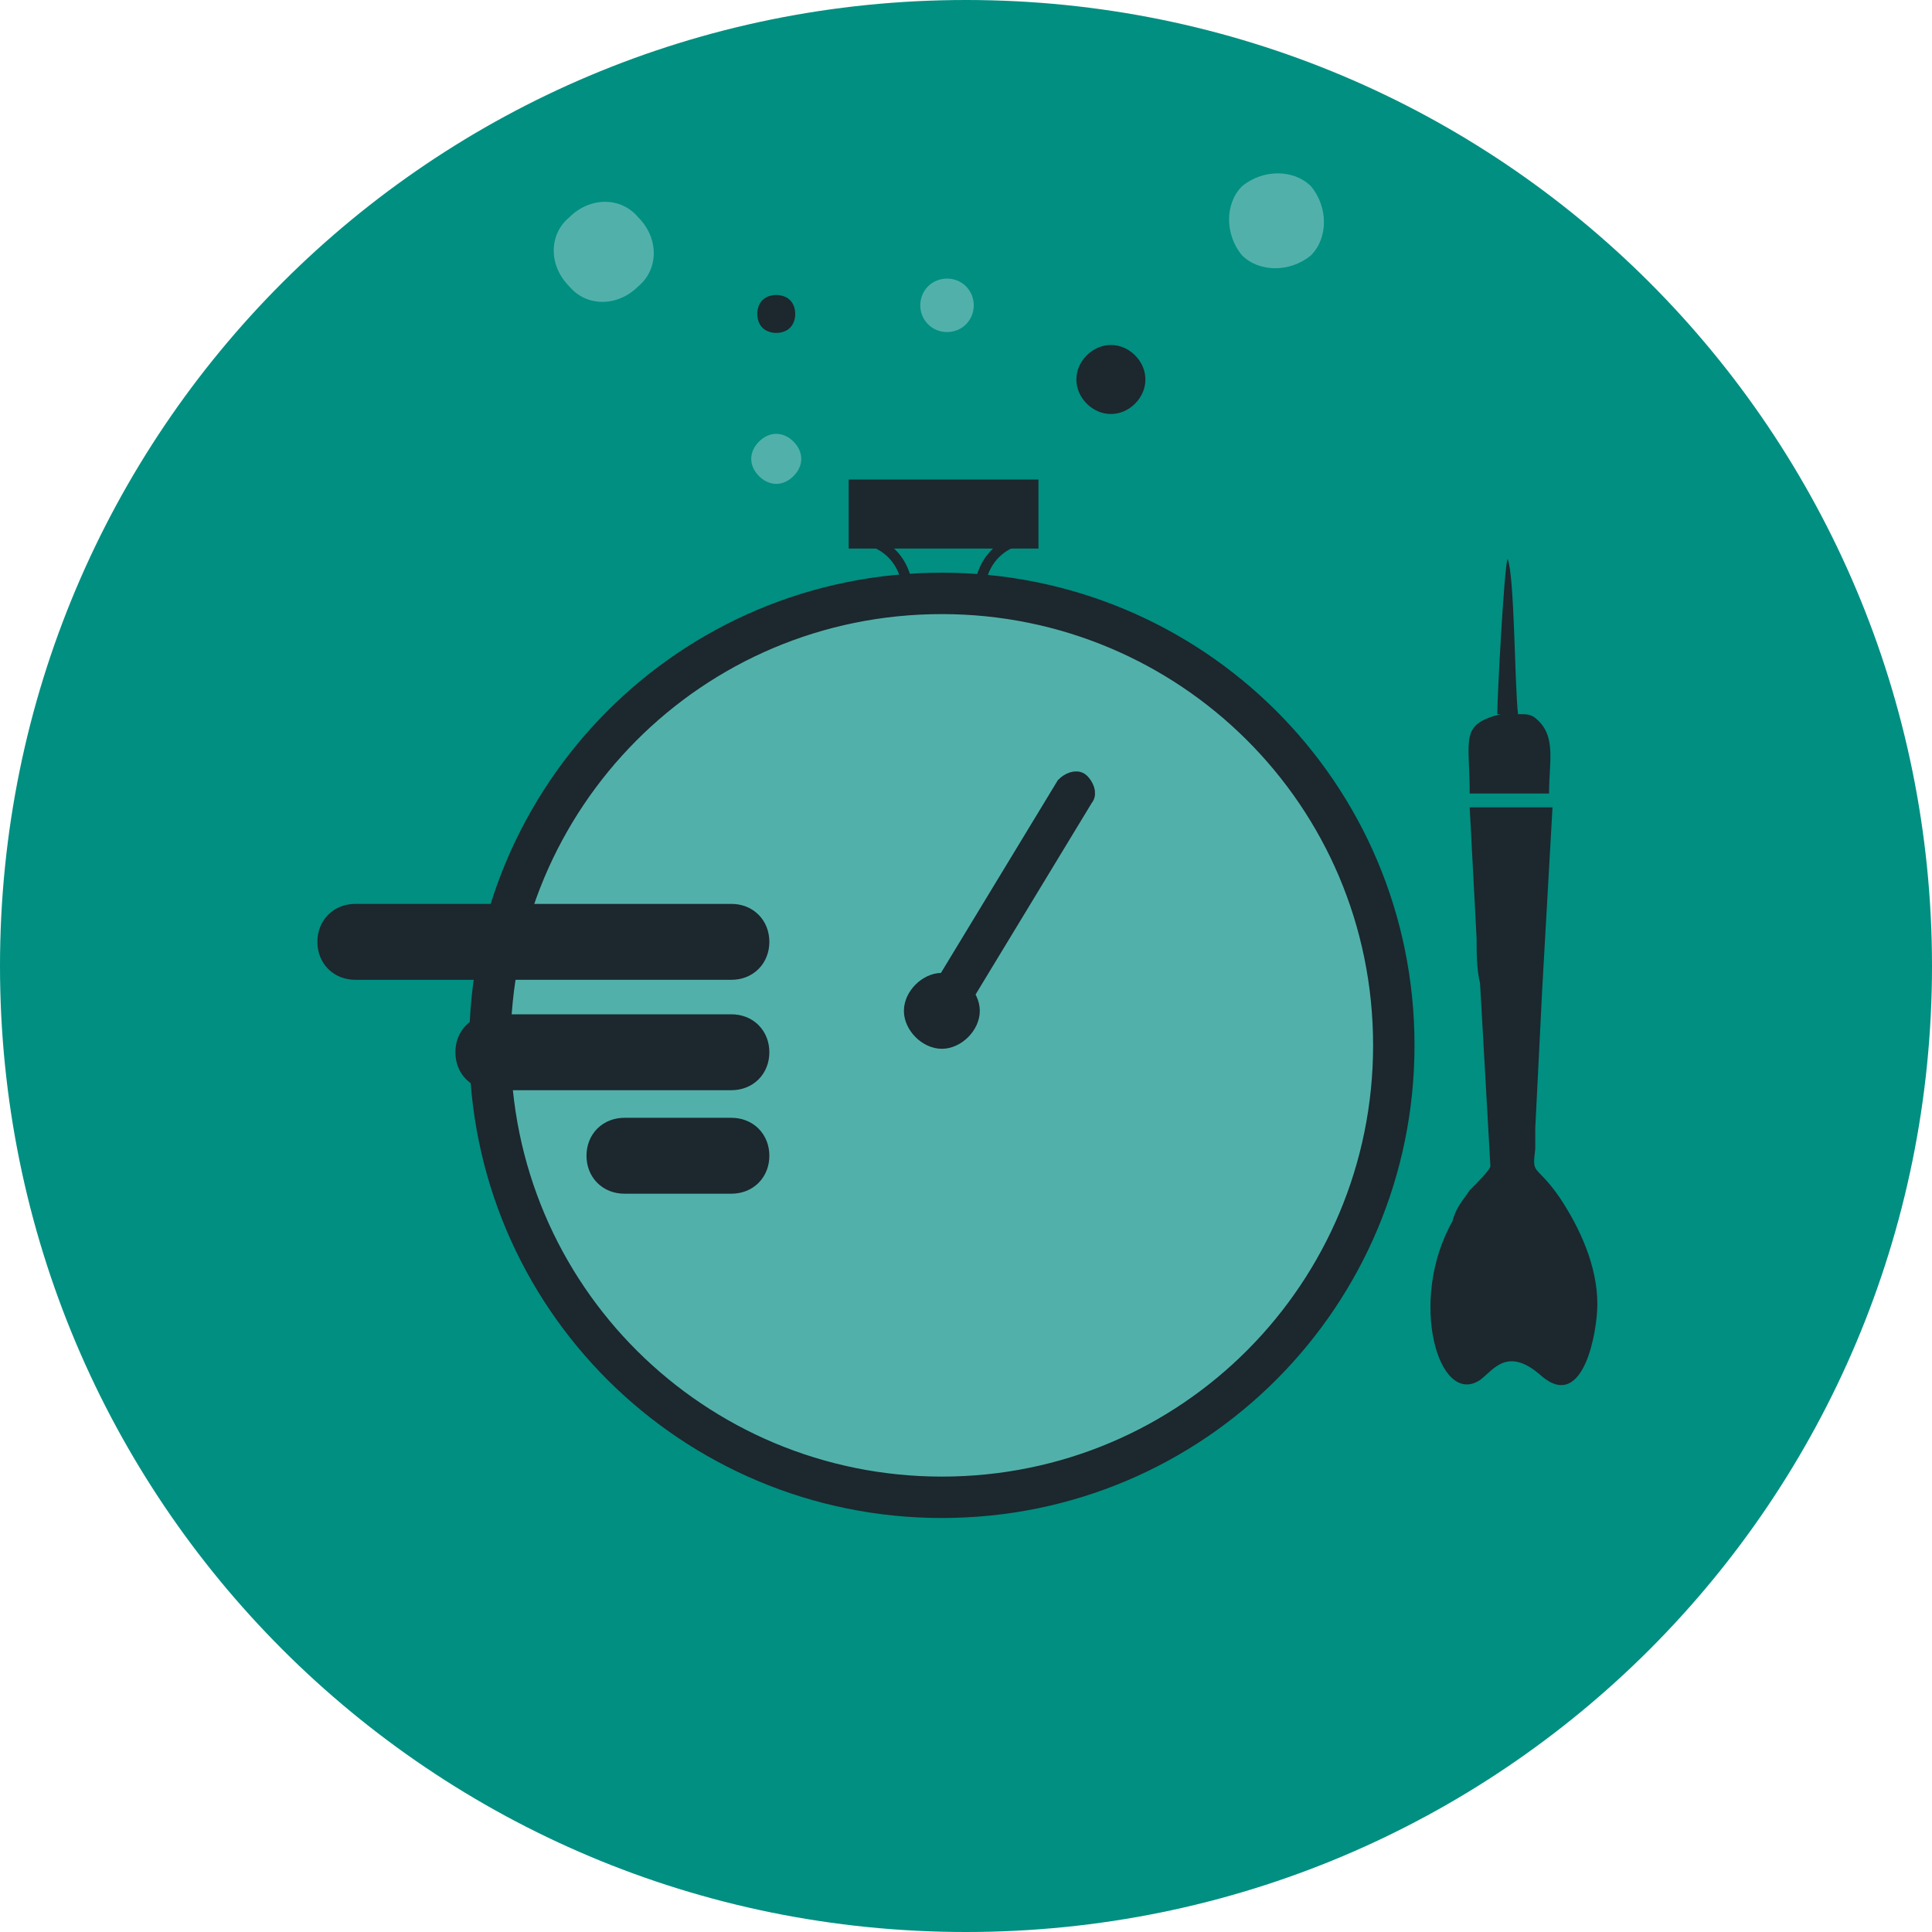 <?xml version="1.0" encoding="UTF-8"?>
<!DOCTYPE svg PUBLIC "-//W3C//DTD SVG 1.1//EN" "http://www.w3.org/Graphics/SVG/1.1/DTD/svg11.dtd">
<!-- Creator: CorelDRAW 2019 (64-Bit) -->
<svg xmlns="http://www.w3.org/2000/svg" xml:space="preserve" width="0.667in" height="0.667in" version="1.1" style="shape-rendering:geometricPrecision; text-rendering:geometricPrecision; image-rendering:optimizeQuality; fill-rule:evenodd; clip-rule:evenodd"
viewBox="0 0 5.6 5.6"
 xmlns:xlink="http://www.w3.org/1999/xlink"
 xmlns:xodm="http://www.corel.com/coreldraw/odm/2003">
 <defs>
  <style type="text/css">
   <![CDATA[
    .str2 {stroke:#1C272E;stroke-width:0.12;stroke-miterlimit:2.613}
    .str0 {stroke:#1C272E;stroke-width:0.06;stroke-miterlimit:2.613}
    .str1 {stroke:#1C272E;stroke-width:0.03;stroke-miterlimit:2.613}
    .fil2 {fill:none}
    .fil0 {fill:#008F81}
    .fil1 {fill:#1C272E}
    .fil3 {fill:#51B1AA}
   ]]>
  </style>
 </defs>
 <g id="Layer_x0020_1">
  <g id="_2102173500512">
   <path class="fil0" d="M2.8 0c1.55,0 2.8,1.25 2.8,2.8 0,1.55 -1.25,2.8 -2.8,2.8 -1.55,0 -2.8,-1.25 -2.8,-2.8 0,-1.55 1.25,-2.8 2.8,-2.8z"/>
   <polygon class="fil1 str0" points="2.49,1.42 2.98,1.42 2.98,1.56 2.49,1.56 "/>
   <path class="fil2 str1" d="M2.49 1.56c0,0 0.17,0.01 0.14,0.23l-0 0.07"/>
   <path class="fil2 str1" d="M2.98 1.56c0,0 -0.17,0.01 -0.14,0.23l0 0.07"/>
   <path class="fil3 str2" d="M2.73 1.72c0.72,0 1.31,0.58 1.31,1.31 0,0.72 -0.58,1.31 -1.31,1.31 -0.72,0 -1.31,-0.58 -1.31,-1.31 0,-0.72 0.58,-1.31 1.31,-1.31z"/>
   <path class="fil1 str0" d="M2.72 2.89l0.37 -0.61c0.01,-0.01 0.03,-0.02 0.04,-0.01l0 0c0.01,0.01 0.02,0.03 0.01,0.04l-0.37 0.61c-0.01,0.01 -0.03,0.02 -0.04,0.01l-0 0c-0.01,-0.01 -0.02,-0.03 -0.01,-0.04z"/>
   <path class="fil1 str2" d="M1.03 2.68l1.09 0c0.03,0 0.05,0.02 0.05,0.05l0 0c0,0.03 -0.02,0.05 -0.05,0.05l-1.09 0c-0.03,0 -0.05,-0.02 -0.05,-0.05l0 0c0,-0.03 0.02,-0.05 0.05,-0.05z"/>
   <path class="fil1 str2" d="M1.43 3l0.69 0c0.03,0 0.05,0.02 0.05,0.05l0 0c0,0.03 -0.02,0.05 -0.05,0.05l-0.69 0c-0.03,0 -0.05,-0.02 -0.05,-0.05l0 0c0,-0.03 0.02,-0.05 0.05,-0.05z"/>
   <path class="fil1 str2" d="M1.81 3.3l0.31 0c0.03,0 0.05,0.02 0.05,0.05l0 0c0,0.03 -0.02,0.05 -0.05,0.05l-0.31 0c-0.03,0 -0.05,-0.02 -0.05,-0.05l0 0c0,-0.03 0.02,-0.05 0.05,-0.05z"/>
   <path class="fil1 str0" d="M2.73 2.85c0.04,0 0.08,0.04 0.08,0.08 0,0.04 -0.04,0.08 -0.08,0.08 -0.04,0 -0.08,-0.04 -0.08,-0.08 0,-0.04 0.04,-0.08 0.08,-0.08z"/>
   <path class="fil1" d="M4.49 2.34l-0.23 -0 0.02 0.38c0,0.04 0,0.09 0.01,0.13l0.03 0.53c-0,0.01 -0.04,0.05 -0.06,0.07 -0.02,0.03 -0.04,0.05 -0.05,0.09 -0.13,0.23 -0.04,0.54 0.08,0.46 0.04,-0.03 0.08,-0.1 0.18,-0.01 0.12,0.1 0.16,-0.13 0.16,-0.21 -0,-0.11 -0.05,-0.22 -0.11,-0.31 -0.07,-0.1 -0.08,-0.06 -0.07,-0.14 0,-0.02 0,-0.04 0,-0.06l0.02 -0.4c0.01,-0.17 0.02,-0.36 0.03,-0.53z"/>
   <path class="fil1" d="M4.35 2.07c-0.12,0.03 -0.09,0.07 -0.09,0.23l0.23 -0c0,-0.09 0.02,-0.16 -0.03,-0.21 -0.02,-0.02 -0.03,-0.02 -0.06,-0.02 -0.01,-0.09 -0.01,-0.4 -0.03,-0.45 -0.01,0.02 -0.03,0.4 -0.03,0.45z"/>
   <path class="fil3" d="M3.6 0.74c-0.05,-0.06 -0.05,-0.15 0,-0.2 0.06,-0.05 0.15,-0.05 0.2,0 0.05,0.06 0.05,0.15 -0,0.2 -0.06,0.05 -0.15,0.05 -0.2,-0z"/>
   <path class="fil3" d="M1.65 0.83c0.05,0.06 0.14,0.06 0.2,0 0.06,-0.05 0.06,-0.14 0,-0.2 -0.05,-0.06 -0.14,-0.06 -0.2,-0 -0.06,0.05 -0.06,0.14 -0,0.2z"/>
   <path class="fil3" d="M2.69 0.94c-0.03,-0.03 -0.03,-0.08 0,-0.11 0.03,-0.03 0.08,-0.03 0.11,0 0.03,0.03 0.03,0.08 -0,0.11 -0.03,0.03 -0.08,0.03 -0.11,-0z"/>
   <path class="fil3" d="M2.2 1.38c0.03,0.03 0.07,0.03 0.1,0 0.03,-0.03 0.03,-0.07 0,-0.1 -0.03,-0.03 -0.07,-0.03 -0.1,-0 -0.03,0.03 -0.03,0.07 -0,0.1z"/>
   <path class="fil1" d="M2.21 0.95c-0.02,-0.02 -0.02,-0.06 0,-0.08 0.02,-0.02 0.06,-0.02 0.08,0 0.02,0.02 0.02,0.06 -0,0.08 -0.02,0.02 -0.06,0.02 -0.08,-0z"/>
   <path class="fil1" d="M3.15 1.17c0.04,0.04 0.1,0.04 0.14,0 0.04,-0.04 0.04,-0.1 0,-0.14 -0.04,-0.04 -0.1,-0.04 -0.14,-0 -0.04,0.04 -0.04,0.1 -0,0.14z"/>
  </g>
 </g>
</svg>
